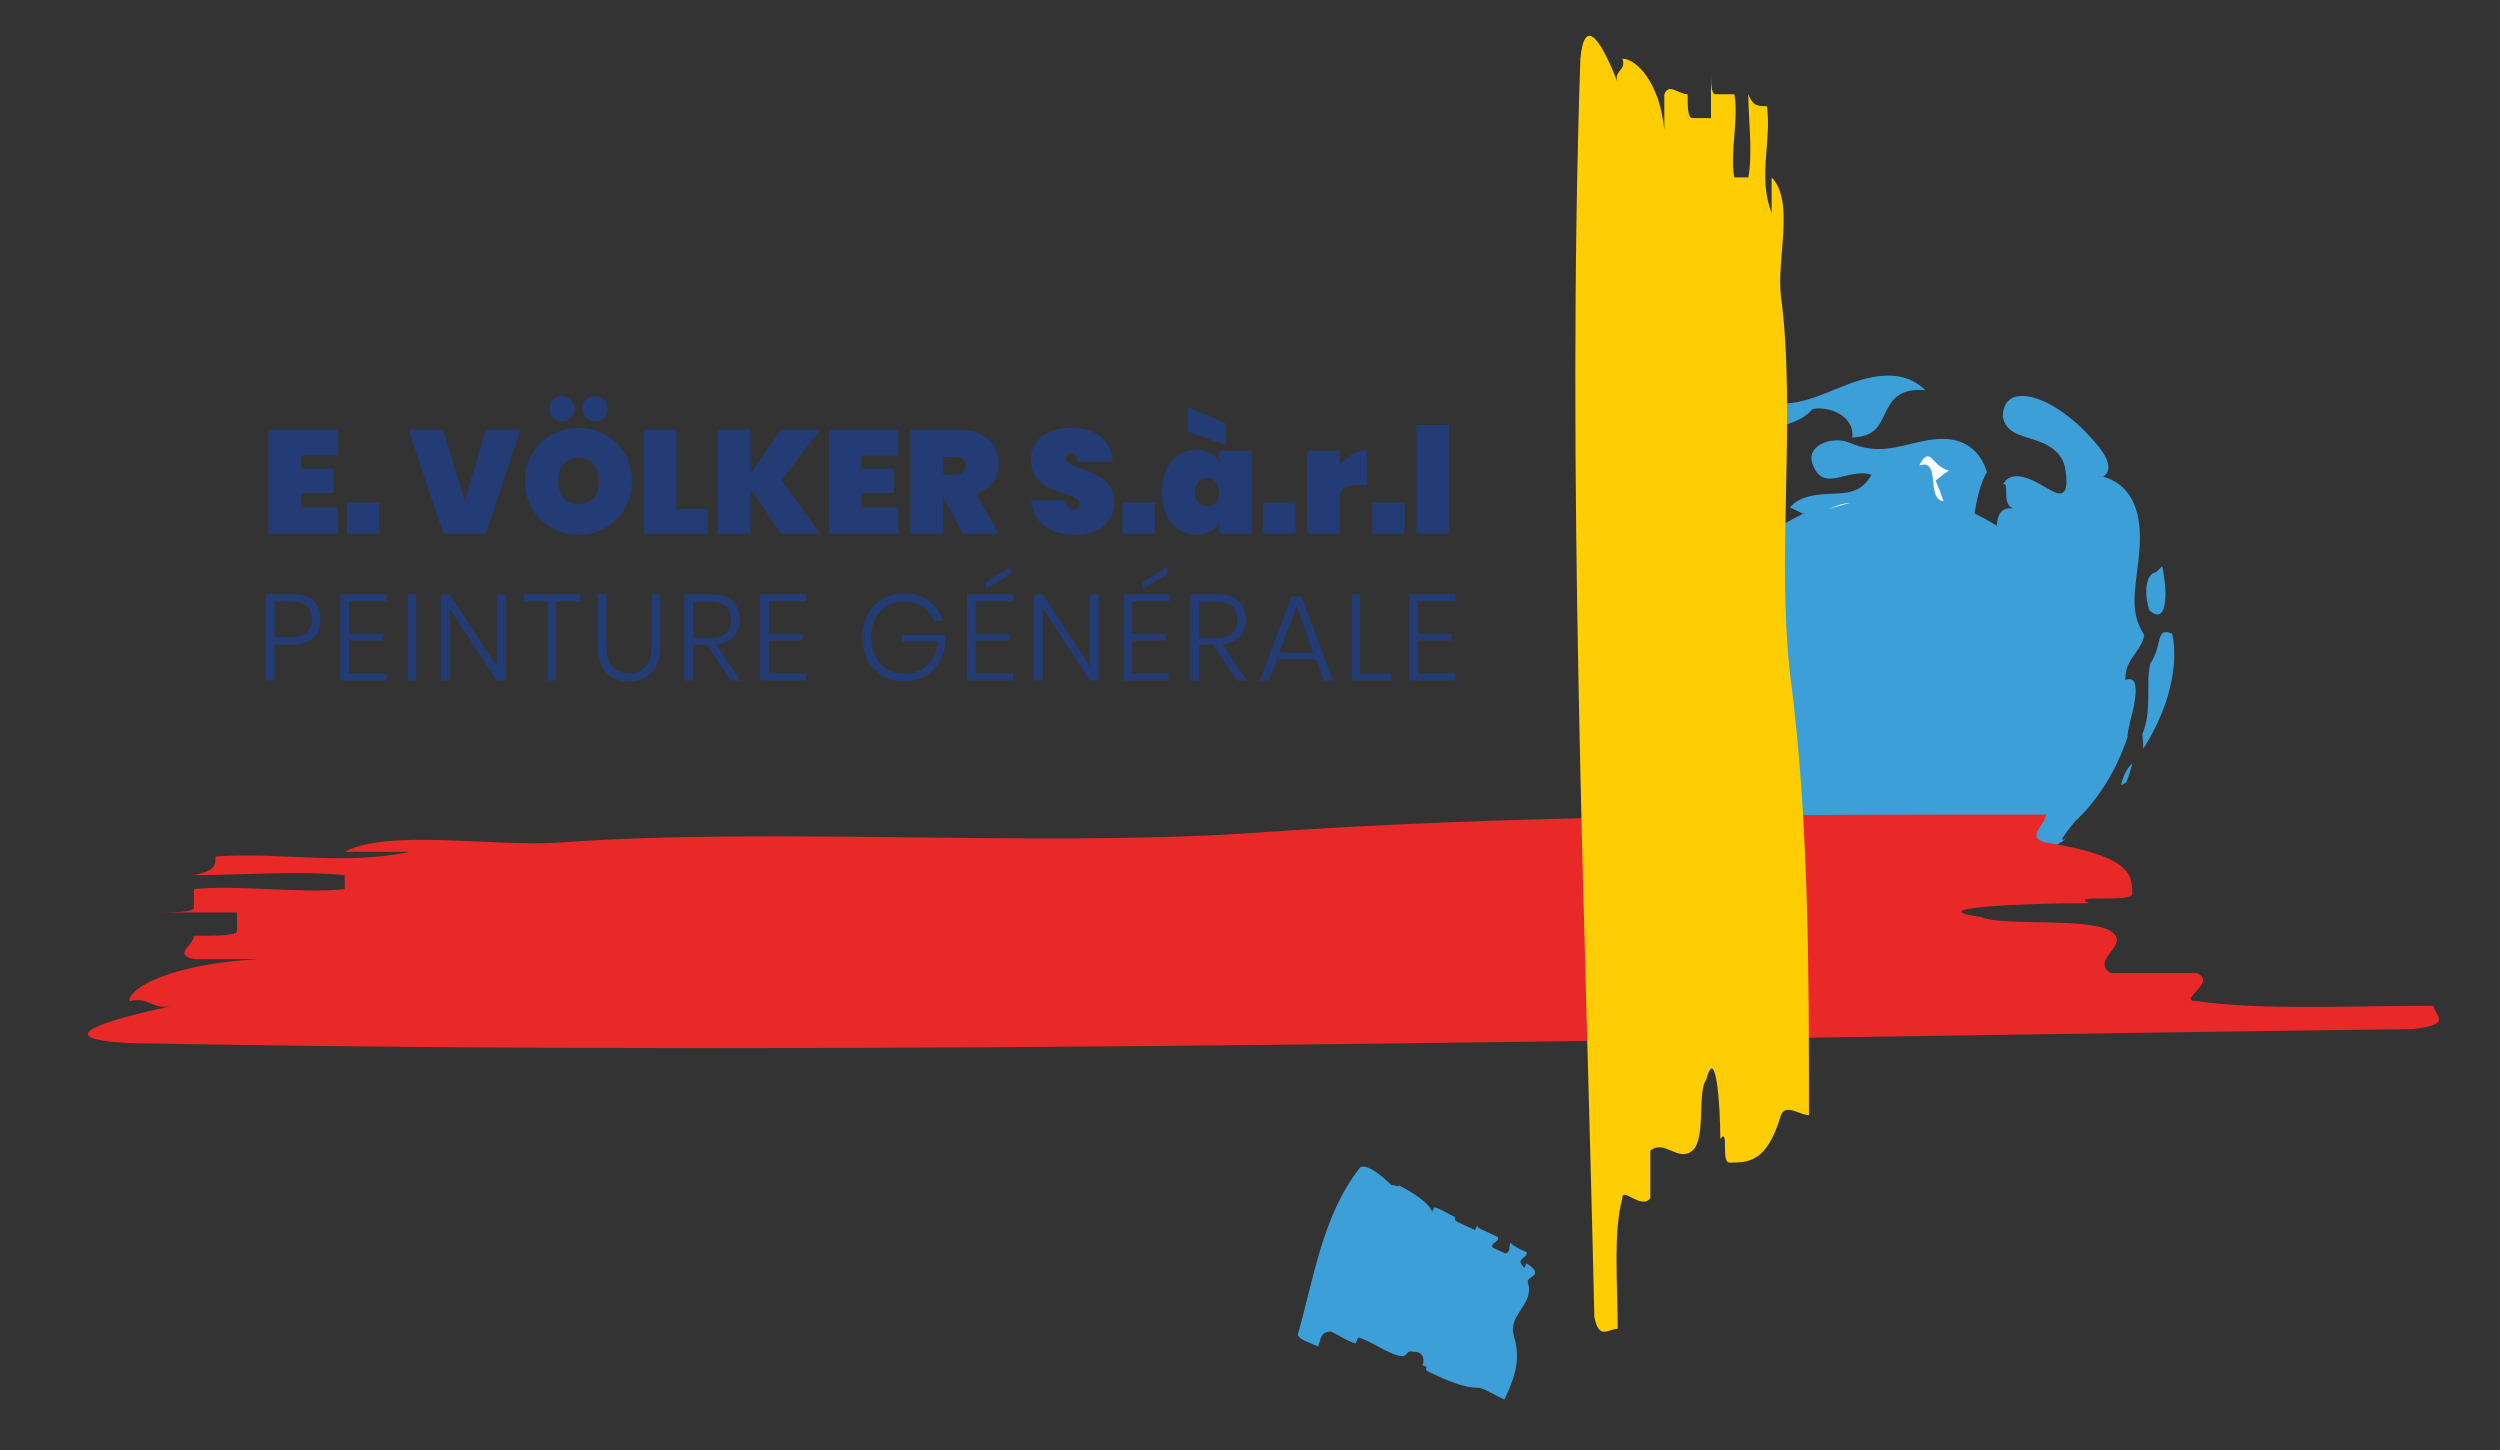 <?xml version="1.0" encoding="utf-8"?>
<!-- Generator: Adobe Illustrator 15.1.0, SVG Export Plug-In . SVG Version: 6.00 Build 0)  -->
<!DOCTYPE svg PUBLIC "-//W3C//DTD SVG 1.1//EN" "http://www.w3.org/Graphics/SVG/1.1/DTD/svg11.dtd">
<svg version="1.1" id="Layer_1" xmlns="http://www.w3.org/2000/svg" xmlns:xlink="http://www.w3.org/1999/xlink" x="0px" y="0px"
	 width="281px" height="163px" viewBox="0 0 281 163" enable-background="new 0 0 281 163" xml:space="preserve">
<rect x="0" y="0" width="281" height="163" fill="#333333" stroke="none"/>
<g>
	<circle fill="#3D9FD8" cx="212.325" cy="78.315" r="22.717"/>
	<g>
		<g>
			<path fill="#3D9FD8" d="M241.602,68.62c-0.509-1.354-0.644-4.1,0.738-4.3l0.702-0.692c0.119,0.714,0.471,2.515,0.326,3.853
				C243.229,68.831,242.788,69.617,241.602,68.62z"/>
			<path fill="#FFFFFF" d="M236.157,70.725c0.171-1.152,0.705-0.501,1.203-0.453c0.072,0.501,0.126,1.003,0.173,1.502
				C237.029,72.358,236.482,71.242,236.157,70.725z"/>
			<path fill="#3D9FD8" d="M232.518,71.344l0.08,0.351c-0.073-0.353-0.248-0.849-0.378-1.167c0.069-0.061,0.415,0.524,0.602,1.21
				C232.714,71.612,232.47,70.966,232.518,71.344z"/>
			<path fill="#3D9FD8" d="M223.331,53.062c-0.706,1.195-1.104,2.885-1.394,4.611c0.307,0.449,0.866,0.864,1.443,1.389l-0.747,0.175
				c-0.865-0.768-3.017-1.555-4.723-1.96c-0.672-0.074,1.515,0.594-0.168,0.252c-0.168-0.122,0.001-0.214-0.342-0.349
				c-0.77-0.105-0.976,0.004-1.394,0.037c-0.419,0.047-1.04-0.014-2.685-0.156c-0.362-0.101-0.729-0.193-1.102-0.276
				c-2.881,0.004-5.789,0.711-8.394,1.92c-2.617,1.201-4.948,2.86-6.938,4.721c-0.248,0.435-0.863,1.14-1.474,1.965
				c-0.616,0.819-1.223,1.759-1.577,2.519l-0.141-0.034c-0.294,0.933-1.267,2.281-1.641,3.44c-0.164,0.324-0.318,0.654-0.466,0.988
				c-0.164,0.17,0.033-0.586,0.247-1.267c0.209-0.681,0.422-1.294,0.074-0.901c-1.057,2.161-0.961,3.868-1.438,5.827
				c-0.239,1.962-0.048,1.75,0,2.962c0.123,0.307,0.112-0.397,0.254-0.272c0.054,2.17,0.135,3.318,0.215,4.417
				c0.104,1.09,0.221,2.151,0.985,3.963c0.117,0.121,1.635,2.815,0.53,0.155c-0.21-0.403-0.413-0.813-0.6-1.229
				c-0.066-0.307-0.129-0.612-0.18-0.921c0.279,1.018,1.059,2.797,1.082,2.537c0.096,0.72,1.032,2.294,1.817,3.293
				c0.779,0.999,1.277,1.547,0.171,0.544c-0.97-1.536-1.211-1.989-1.897-2.957c1.821,3.678,4.362,6.475,7.194,8.386
				c0.305,0.147,0.612,0.285,0.921,0.419c-0.018,0.158,1.366,1.117,2.886,1.763c0.665,0.245,1.524,0.546,1.34,0.411
				c0.164,0.014-1.249-0.474-2.279-1.016c-1.034-0.536-1.721-0.999-0.386-0.42c1.663,0.882,3.499,1.552,5.226,1.98
				c1.729,0.435,3.344,0.62,4.571,0.719c-1.799,0.01-3.073-0.157-4.974-0.382c-3.182-0.615-6.333-2.078-8.983-4.145
				c-2.713-2.051-4.638-4.758-6.726-7.274c0.083-0.11,0.107-0.292,0.113-0.499c-0.005-0.202,0.024-0.455-0.067-0.624
				c-0.123-0.367-0.196-0.652-0.042-0.447c-0.174-0.559-0.802-2.038-0.739-2.511c-0.78-2.28-1.147-4.928-1.01-7.494
				c0.118-2.57,0.746-5.029,1.553-7.046c-0.397,0.5-0.243-0.146,0.113-1.055c0.321-0.934,1.113-1.94,0.784-2.867
				c0.448-0.079,0.888-0.202,1.039-0.548l0.703-0.959c0.49-0.665,1.029-1.341,1.523-1.883c0.002-0.026,0.034-0.039,0.032-0.096
				c-0.023-0.076-0.038-0.155-0.048-0.237l-0.041-0.513c-0.036-0.348-0.137-0.708-0.581-0.983c-0.455,1.172-1.313,0.936-2.322,1.716
				c-0.867-0.997-0.448-1.586,0.376-1.997c0.823-0.422,2.023-0.626,2.729-1.188c0.104,0.595,0.228,1.181,0.36,1.749
				c0.514-0.496,1.312-0.725,2.104-0.904c0.606-0.418,1.248-0.803,1.893-1.156c1.29-0.71,2.583-1.284,3.659-1.899
				c-0.344,0.082-0.688,0.172-1.028,0.273c-0.066,0.066-0.217-0.046-0.346-0.11l-0.397-0.201c-0.268-0.132-0.539-0.261-0.812-0.38
				c1.151-1.364,3.178-1.489,4.887-1.546c1.746-0.082,3.184-0.181,4.279-2.114c-1.183-0.454-2.676,0.089-3.87,0.33
				c-1.202,0.232-2.213,0.149-2.813-1.738c-0.267-1.018,0.341-1.775,1.258-2.164c0.912-0.395,2.098-0.396,2.875-0.071
				c1.689,0.729,3.06,0.843,4.422,0.674c1.353-0.16,2.7-0.599,4.086-0.856c1.378-0.269,2.79-0.353,4.058,0.121
				C221.632,50.149,222.744,51.188,223.331,53.062z"/>
			<path fill="#3D9FD8" d="M216.406,43.855c-3.095-0.265-3.882,1.297-4.533,2.637c-0.666,1.394-1.196,2.596-3.691,2.684
				c0.166-1.11-0.416-2.035-1.347-2.609c-0.923-0.576-2.179-0.782-3.115-0.582c-1.419,1.698-3.64,1.712-5.051,2.535
				c-1.117,0.136-2.174-2.192-0.101-3.34c1.694,0.344,3.155,0.154,4.613-0.27c1.45-0.431,2.9-1.095,4.417-1.666
				C210.587,42.091,214.004,41.454,216.406,43.855z"/>
			<path fill="#FFFFFF" d="M218.455,56.335c-1.008-0.1-1.058-1.278-1.185-2.376c-0.115-1.082-0.325-2.094-1.556-1.623
				c0.652-1.241,1.011-1.195,1.425-0.808c0.42,0.397,0.895,1.114,1.924,1.353c-0.518,0.361-1.017,0.737-1.497,1.132
				C217.905,54.783,218.2,55.563,218.455,56.335z"/>
			<path fill="#3D9FD8" d="M199.6,51.918c-0.668,0.518-1.933,1.002-3.227,1.207c-1.293,0.189-2.635,0.127-3.47-0.87
				c-0.329,0.017-0.778-1.362-1.271-0.259c0.846-0.266,2.243-1.122,3.776-1.45C196.939,50.207,198.549,50.429,199.6,51.918z"/>
			<path fill="#FFFFFF" d="M207.927,56.528c-0.678,0.197-1.376,0.357-2.396,0.69C206.179,56.952,206.982,56.587,207.927,56.528z"/>
			<path fill="#3D9FD8" d="M200.249,57.362c1.224,1.603-0.704,0.997-1.018,1.259c-0.377-0.086-0.755-0.159-1.139-0.223
				C198.433,57.553,199.159,56.731,200.249,57.362z"/>
			<path fill="#3D9FD8" d="M187.827,62.873c-0.799,0.901-0.993,0.085-1.157-0.72c-0.155-0.792-0.299-1.56-1.062-0.227
				c0.172-0.583,0.356-1.17,0.563-1.752c0.831,0.311,1.66,0.642,2.491,0.996C188.363,61.73,188.087,62.299,187.827,62.873z"/>
			<path fill="#3D9FD8" d="M184.491,65.31c0.299,0.935,0.268,1.674-0.416,2.746l-0.663-0.991
				C183.186,66.452,184.236,66.274,184.491,65.31z"/>
			<path fill="#3D9FD8" d="M190.646,65.196c0.046,1.182-1.002,0.398-1.734,0.77c-0.248-0.354,0.237-0.854,0.778-1.078
				C190.226,64.659,190.796,64.696,190.646,65.196z"/>
			<path fill="#3D9FD8" d="M191.301,75.129c-0.104-0.812,0.376-2.36,0.851-3.811C191.718,72.79,191.655,73.437,191.301,75.129z"/>
			<path fill="#3D9FD8" d="M239.667,85.806c-0.804,0.765-1.115,1.795-1.262,2.439L239,87.939
				C239.271,87.245,239.489,86.53,239.667,85.806z"/>
			<path fill="#3D9FD8" d="M244.144,71.22c-1.96-0.765-0.955,1.159-2.476,3.405c-0.271,1.367-0.176,2.682-0.203,4.015
				c-0.015,1.327-0.152,2.669-0.666,3.894c0.061,0.536,0.094,1.075,0.104,1.616c0.904-1.396,2.037-3.494,2.739-5.874
				C244.354,75.915,244.636,73.249,244.144,71.22z"/>
			<path fill="#FFFFFF" d="M234.168,71.852c-0.016,0.398,0.147,0.772,0.224,1.179c0.106,0.399,0.18,0.812,0.306,1.203
				c0.39,0.756,0.797,1.499,0.844,2.063c0.133-1.918-0.304-4.4-0.619-5.729C234.403,70.57,234.358,71.4,234.168,71.852z"/>
			<path fill="#3D9FD8" d="M222.653,100.247c1.305-0.44,2.89-1.003,4.466-1.771c1.572-0.759,3.143-1.746,4.146-2.984
				c-1.293,0.79-1.438,0.713-3.382,1.841c0.512-0.677,1.189-1.163,2.002-1.621c0.797-0.468,1.731-0.917,2.519-1.614
				c-1.423,0.995-0.027-0.682,0.84-1.798c1.025-0.924,2.221-2.289,3.279-3.948c1.063-1.652,1.985-3.594,2.609-5.497
				c-0.023-0.86,0.599-2.614,0.823-4.151c0.245-1.534,0.083-2.757-1.064-2.26c-0.03-1.176,0.34-1.899,0.837-2.611
				c0.493-0.709,1.077-1.395,1.29-2.448c-0.843-1.283-1.114-2.566-1.092-4.031c0.013-1.455,0.319-3.097,0.489-4.857
				c0.18-1.756,0.199-3.627-0.338-5.292c-0.544-1.646-1.67-3.089-3.691-3.626c0.868-0.561,0.693-1.54,0.109-2.513
				c-0.577-0.974-1.548-1.909-2.05-2.498c-1.151-1.194-3.352-3.045-5.449-3.74c-2.1-0.725-3.832-0.326-3.885,2.014
				c0.378,1.792,1.851,2.031,3.464,2.571c1.597,0.504,3.32,1.355,3.59,3.469c0.261,1.746,0.009,2.418-0.425,2.56
				c-0.443,0.14-1.111-0.253-1.906-0.714c-1.576-0.948-3.772-1.998-4.692-0.299c0.438-0.146,0.335,0.568,0.365,1.292
				c0.036,0.731,0.188,1.444,1.25,1.484c-1.024-0.215-1.588,0.01-1.898,0.407c-0.156,0.201-0.252,0.449-0.316,0.725
				c-0.032,0.138-0.058,0.282-0.077,0.43c-0.005,0.123-0.077,0.365,0.005,0.367c0.41,0.411,0.958,0.953,0.167,0.576
				c1.532,1.182,2.117,1.837,2.528,2.321c0.396,0.497,0.596,0.866,1.055,1.732c1.559,1.618,1.394,0.961,1.965,1.351
				c1.63,1.88,2.127,3.84,2.956,5.763c-0.564-0.641-0.315,0.208,0.051,1.525c0.375,1.318,0.742,3.162,0.835,4.392
				c0.105,1.584,0.167,1.857,0.288,2.153c0.091,0.295,0.243,0.625,0.03,2.33c-0.233,0.828-0.177-0.044-0.195-0.838
				c-0.02-0.798-0.088-1.512-0.266-0.424c0.001,0.514-0.013,1.03-0.047,1.545c0.053,1.004,0.139,1.845-0.065,3.05
				c-0.188,0.698-0.557,1.719-0.635,1.718c0.396-1.361,0.11-0.988-0.499,0.34c-0.189,0.659-0.25,0.82-0.323,1.148
				c0.796-1.227,0.531-0.517-0.1,0.723c-0.627,1.242-1.77,2.889-2.323,3.764c-0.866,1.232-1.549,1.912-2.049,2.357
				c-0.507,0.442-0.849,0.646-1.188,0.841c-0.342,0.192-0.683,0.376-1.23,0.726c-0.551,0.345-1.299,0.871-2.554,1.617
				c0.859-0.303,0.064,0.261-1.239,0.884c-1.298,0.638-3.126,1.21-4.056,1.479c-1.604,0.355-2.219,0.327-3.358,0.337
				c-0.442,0.086-1.701,0.145-1.894,0.201c0.919,0.456,4.77,0.748,10.093-0.371C222.55,100.313,222.664,100.26,222.653,100.247z"/>
		</g>
	</g>
</g>
<g>
	<g>
		<g>
			<path fill="#E92928" d="M62.949,94.698c23.977-1.732,53.259,0.524,77.465-1.049c29.045-2.098,60.515-2.098,89.563-2.098
				c0,1.049-2.421,2.621,0,3.146c9.683,1.572,9.683,3.671,9.683,5.769c0,1.049-7.261,0-4.843,1.049
				c-7.261,0-19.371,0.524-12.103,1.572c2.421,1.05,12.103,0,14.521,1.573c2.424,1.574-2.419,3.147,0,4.719h9.687
				c2.416,1.051-2.421,3.148,0,3.148c7.261,1.05,16.945,0.524,26.622,0.524c0,1.049,2.427,2.098-2.416,2.622
				c-84.726,1.049-171.871,3.146-256.594,1.572c-9.682-0.523-2.418-2.621,4.842-4.194c-2.418,0.525-2.418-1.049-4.842-0.524
				c0-1.573,4.842-4.194,14.526-4.72h-7.263c-2.421-0.524,0-1.573,0-2.622c2.424,0,4.842,0,4.842-0.525v-2.097h-9.682
				c2.418,0,4.839,0,4.839-0.524v-2.099c4.842-0.523,12.103,0.525,16.948,0v-1.572c-4.845-0.525-12.105,0-16.948,0
				c2.424-0.525,2.424-1.049,2.424-2.099c7.261-0.524,14.524,1.05,21.782-0.524h-7.258C43.585,93.124,55.685,95.223,62.949,94.698z"
				/>
		</g>
	</g>
</g>
<g>
	<g>
		<g>
			<path fill="#FFCD04" d="M200.179,33.28c1.732,13.215-0.524,29.355,1.049,42.696c2.098,16.009,2.098,33.354,2.098,49.364
				c-1.049,0-2.621-1.334-3.146,0c-1.572,5.336-3.671,5.336-5.769,5.336c-1.049,0,0-4.002-1.049-2.669
				c0-4.001-0.524-10.677-1.572-6.67c-1.05,1.334,0,6.67-1.573,8.003c-1.574,1.336-3.147-1.333-4.719,0v5.34
				c-1.051,1.331-3.148-1.335-3.148,0c-1.05,4.002-0.524,9.34-0.524,14.673c-1.049,0-2.098,1.337-2.622-1.332
				c-1.049-46.697-3.146-94.729-1.572-141.425c0.523-5.336,2.621-1.333,4.194,2.668c-0.525-1.333,1.049-1.333,0.524-2.668
				c1.573,0,4.194,2.668,4.72,8.006v-4.003c0.524-1.334,1.573,0,2.622,0c0,1.336,0,2.669,0.525,2.669h2.097V7.932
				c0,1.333,0,2.667,0.524,2.667h2.099c0.523,2.669-0.525,6.671,0,9.341h1.572c0.525-2.67,0-6.672,0-9.341
				c0.525,1.336,1.049,1.336,2.099,1.336c0.524,4.002-1.05,8.005,0.524,12.006v-4C201.753,22.608,199.654,29.277,200.179,33.28z"/>
		</g>
	</g>
</g>
<g>
	<line fill="#3D9FD8" x1="164.583" y1="136.283" x2="155.912" y2="154.948"/>
	<g>
		<g>
			<path fill="#3D9FD8" d="M171.733,144.151c0.781,2.429-2.229,3.554-1.6,5.932c0.946,2.942-0.09,5.173-1.046,7.231
				c-0.951-0.441-2.298-1.275-2.854-1.325c-1.745,0.023-3.648-0.86-5.551-1.744c-0.951-0.442,0.239-0.515-0.792-0.785
				c0.239-0.515,0.162-1.594-1.027-1.521c-1.031-0.271-0.398,0.858-1.905,0.366c-1.507-0.491-2.774-1.497-4.279-1.987l-0.319,0.687
				c-1.032-0.271-2.775-1.498-2.854-1.327c-1.19,0.073-1.033,0.98-1.352,1.666c-0.952-0.441-1.982-0.711-2.3-1.275
				c1.839-6.447,2.806-13.507,7.023-18.849c0.793-0.466,2.456,0.934,3.645,2.11c-0.396-0.393,1.031,0.271,0.635-0.122
				c1.427,0.663,3.645,2.11,3.802,3.019l0.239-0.516c0.555,0.05,1.427,0.663,2.378,1.104c-0.08,0.172-0.16,0.344,0.317,0.565
				l1.901,0.883l0.318-0.686c-0.079,0.171-0.159,0.343,0.316,0.563l1.903,0.885c0.315,0.563-0.875,0.636-0.558,1.201l1.426,0.662
				c0.636-0.122,0.398-0.858,0.558-1.201c0.396,0.393,0.872,0.613,1.823,1.056c0.237,0.735-1.43,0.587-0.241,1.765l0.239-0.515
				C173.799,143.442,171.497,143.416,171.733,144.151z"/>
		</g>
	</g>
</g>
<g>
	<g>
		<path fill="#233C75" d="M33.846,51.198v1.453h3.632v2.757h-3.632v1.651h4.127v2.923h-7.793v-11.69h7.793v2.906H33.846z"/>
		<path fill="#233C75" d="M42.63,56.482v3.5h-3.633v-3.5H42.63z"/>
		<path fill="#233C75" d="M49.812,48.292l2.411,8.041l2.395-8.041h3.896l-3.93,11.69h-4.738l-3.929-11.69H49.812z"/>
		<path fill="#233C75" d="M68.057,48.862c0.914,0.512,1.638,1.225,2.171,2.138c0.534,0.914,0.801,1.943,0.801,3.088
			s-0.267,2.174-0.801,3.087c-0.533,0.914-1.26,1.629-2.179,2.147c-0.919,0.517-1.924,0.776-3.013,0.776
			c-1.101,0-2.111-0.259-3.03-0.776c-0.918-0.518-1.648-1.233-2.188-2.147c-0.54-0.914-0.809-1.943-0.809-3.087
			s0.27-2.174,0.809-3.088c0.539-0.913,1.269-1.626,2.188-2.138c0.919-0.512,1.93-0.768,3.03-0.768
			C66.135,48.094,67.143,48.35,68.057,48.862z M62.154,44.94c0.27-0.275,0.603-0.413,0.999-0.413c0.418,0,0.762,0.135,1.032,0.405
			s0.404,0.613,0.404,1.032c0,0.396-0.138,0.729-0.413,0.999c-0.275,0.27-0.616,0.404-1.023,0.404c-0.396,0-0.729-0.135-0.999-0.404
			c-0.27-0.27-0.404-0.603-0.404-0.999C61.75,45.558,61.884,45.216,62.154,44.94z M63.334,52.181
			c-0.396,0.468-0.594,1.104-0.594,1.907c0,0.792,0.198,1.423,0.594,1.891c0.396,0.468,0.963,0.702,1.701,0.702
			c0.727,0,1.288-0.234,1.684-0.702c0.396-0.468,0.594-1.098,0.594-1.891c0-0.804-0.198-1.439-0.594-1.907
			c-0.396-0.468-0.958-0.702-1.684-0.702C64.297,51.479,63.73,51.713,63.334,52.181z M65.869,44.94
			c0.27-0.275,0.603-0.413,0.999-0.413c0.418,0,0.763,0.135,1.032,0.405c0.27,0.27,0.404,0.613,0.404,1.032
			c0,0.396-0.137,0.729-0.413,0.999c-0.275,0.27-0.616,0.404-1.023,0.404c-0.396,0-0.729-0.135-0.999-0.404
			s-0.404-0.603-0.404-0.999C65.464,45.558,65.599,45.216,65.869,44.94z"/>
		<path fill="#233C75" d="M76.015,57.208h3.533v2.774H72.35v-11.69h3.665V57.208z"/>
		<path fill="#233C75" d="M87.853,53.973l4.326,6.01h-4.408l-3.401-5.069v5.069h-3.665v-11.69h3.665v4.937l3.435-4.937h4.375
			L87.853,53.973z"/>
		<path fill="#233C75" d="M96.835,51.198v1.453h3.632v2.757h-3.632v1.651h4.127v2.923H93.17v-11.69h7.793v2.906H96.835z"/>
		<path fill="#233C75" d="M108.228,59.982l-2.212-4.194v4.194h-3.666v-11.69h5.449c0.946,0,1.755,0.168,2.427,0.504
			c0.671,0.335,1.175,0.792,1.511,1.37c0.335,0.578,0.503,1.23,0.503,1.957c0,0.782-0.217,1.475-0.652,2.081s-1.06,1.04-1.874,1.305
			l2.542,4.474H108.228z M106.016,53.345h1.453c0.352,0,0.617-0.08,0.792-0.239c0.176-0.16,0.264-0.41,0.264-0.751
			c0-0.308-0.09-0.55-0.272-0.726c-0.182-0.176-0.443-0.264-0.785-0.264h-1.453V53.345z"/>
		<path fill="#233C75" d="M124.73,58.348c-0.347,0.54-0.85,0.966-1.511,1.28c-0.66,0.313-1.447,0.471-2.361,0.471
			c-1.398,0-2.551-0.328-3.459-0.983c-0.908-0.655-1.401-1.615-1.478-2.881h3.896c0.055,0.672,0.353,1.007,0.892,1.007
			c0.187,0,0.339-0.049,0.454-0.148c0.116-0.1,0.174-0.242,0.174-0.43c0-0.275-0.141-0.493-0.421-0.652
			c-0.281-0.159-0.735-0.344-1.362-0.553c-0.738-0.242-1.352-0.49-1.841-0.743s-0.916-0.627-1.279-1.123
			c-0.363-0.496-0.545-1.139-0.545-1.932c0-0.759,0.195-1.406,0.586-1.94c0.391-0.534,0.925-0.938,1.602-1.213
			c0.677-0.275,1.439-0.413,2.287-0.413c1.397,0,2.51,0.325,3.335,0.974c0.826,0.649,1.277,1.585,1.354,2.807h-3.946
			c-0.055-0.616-0.308-0.924-0.76-0.924c-0.154,0-0.281,0.047-0.379,0.141c-0.099,0.094-0.149,0.234-0.149,0.421
			c0,0.253,0.141,0.46,0.421,0.619c0.281,0.16,0.718,0.344,1.313,0.553c0.749,0.264,1.368,0.525,1.857,0.784
			s0.919,0.638,1.288,1.139c0.369,0.501,0.554,1.142,0.554,1.923C125.251,57.203,125.077,57.809,124.73,58.348z"/>
		<path fill="#233C75" d="M129.808,56.482v3.5h-3.632v-3.5H129.808z"/>
		<path fill="#233C75" d="M136.032,50.926c0.44,0.248,0.776,0.586,1.007,1.015V50.67h3.649v9.312h-3.649v-1.271
			c-0.231,0.429-0.567,0.768-1.007,1.016c-0.44,0.248-0.963,0.372-1.568,0.372c-0.727,0-1.382-0.19-1.965-0.57
			c-0.583-0.38-1.043-0.93-1.379-1.651c-0.336-0.721-0.503-1.571-0.503-2.551c0-0.98,0.167-1.83,0.503-2.551
			s0.795-1.271,1.379-1.651c0.583-0.38,1.238-0.57,1.965-0.57C135.069,50.554,135.592,50.678,136.032,50.926z M137.799,47.599v2.444
			l-4.277-1.553v-2.708L137.799,47.599z M134.711,54.17c-0.253,0.276-0.379,0.661-0.379,1.156c0,0.495,0.126,0.881,0.379,1.156
			c0.253,0.275,0.578,0.413,0.975,0.413c0.396,0,0.721-0.138,0.974-0.413s0.38-0.661,0.38-1.156c0-0.496-0.126-0.88-0.38-1.156
			c-0.253-0.274-0.578-0.413-0.974-0.413C135.289,53.757,134.964,53.896,134.711,54.17z"/>
		<path fill="#233C75" d="M145.608,56.482v3.5h-3.632v-3.5H145.608z"/>
		<path fill="#233C75" d="M151.948,51.091c0.54-0.325,1.101-0.487,1.685-0.487v3.913h-1.04c-0.693,0-1.203,0.121-1.527,0.363
			c-0.325,0.242-0.487,0.672-0.487,1.288v3.814h-3.665V50.67h3.665v1.717C150.953,51.848,151.409,51.416,151.948,51.091z"/>
		<path fill="#233C75" d="M157.893,56.482v3.5h-3.633v-3.5H157.893z"/>
		<path fill="#233C75" d="M162.862,47.764v12.218h-3.665V47.764H162.862z"/>
		<path fill="#233C75" d="M30.87,72.448v4.045h-0.977v-9.7h2.903c1.092,0,1.906,0.252,2.442,0.756
			c0.537,0.505,0.805,1.197,0.805,2.078c0,0.899-0.278,1.594-0.833,2.085c-0.555,0.49-1.359,0.736-2.415,0.736H30.87z
			 M34.517,71.106c0.367-0.344,0.55-0.837,0.55-1.479c0-0.66-0.184-1.163-0.55-1.506c-0.367-0.344-0.968-0.516-1.803-0.516H30.87
			v4.018h1.844C33.548,71.623,34.149,71.451,34.517,71.106z"/>
		<path fill="#233C75" d="M39.236,67.577v3.66h3.783v0.757h-3.783v3.701h4.196v0.798h-5.173v-9.7h5.173v0.784H39.236z"/>
		<path fill="#233C75" d="M46.776,66.793v9.7h-0.977v-9.7H46.776z"/>
		<path fill="#233C75" d="M56.82,76.494h-0.977l-5.311-8.104v8.104h-0.978v-9.687h0.978l5.311,8.118v-8.118h0.977V76.494z"/>
		<path fill="#233C75" d="M65.282,66.793v0.784h-2.766v8.917h-0.963v-8.917h-2.751v-0.784H65.282z"/>
		<path fill="#233C75" d="M68.171,66.793v5.875c0,1.037,0.227,1.798,0.681,2.284c0.454,0.486,1.075,0.729,1.864,0.729
			s1.405-0.243,1.851-0.729c0.445-0.486,0.667-1.247,0.667-2.284v-5.875h0.963v5.875c0,1.312-0.316,2.293-0.949,2.944
			c-0.633,0.651-1.481,0.977-2.545,0.977c-1.064,0-1.913-0.325-2.546-0.977c-0.633-0.651-0.949-1.632-0.949-2.944v-5.875H68.171z"/>
		<path fill="#233C75" d="M82.123,76.494l-2.656-4.045h-1.569v4.045h-0.977v-9.7h2.972c1.091,0,1.906,0.256,2.442,0.77
			c0.537,0.514,0.805,1.207,0.805,2.078c0,0.807-0.227,1.45-0.681,1.927c-0.455,0.477-1.113,0.761-1.975,0.853l2.738,4.073H82.123z
			 M77.898,71.719h1.927c1.559,0,2.339-0.674,2.339-2.023c0-1.376-0.78-2.064-2.339-2.064h-1.927V71.719z"/>
		<path fill="#233C75" d="M86.416,67.577v3.66h3.784v0.757h-3.784v3.701h4.196v0.798h-5.173v-9.7h5.173v0.784H86.416z"/>
		<path fill="#233C75" d="M104.412,67.536c0.761,0.55,1.284,1.298,1.569,2.243h-1.005c-0.248-0.651-0.667-1.179-1.259-1.583
			c-0.592-0.403-1.292-0.605-2.098-0.605c-0.697,0-1.328,0.165-1.892,0.495c-0.564,0.33-1.007,0.803-1.328,1.417
			c-0.321,0.614-0.481,1.33-0.481,2.146c0,0.835,0.163,1.56,0.488,2.174c0.325,0.614,0.775,1.087,1.349,1.417
			c0.573,0.33,1.227,0.496,1.96,0.496c0.651,0,1.248-0.145,1.789-0.434c0.542-0.289,0.979-0.709,1.314-1.259
			c0.334-0.551,0.529-1.197,0.584-1.94h-4.031v-0.729h4.871v0.853c-0.064,0.825-0.296,1.569-0.695,2.229s-0.936,1.181-1.61,1.562
			c-0.674,0.381-1.443,0.571-2.305,0.571c-0.917,0-1.733-0.208-2.449-0.625c-0.716-0.417-1.271-1.002-1.665-1.754
			c-0.395-0.752-0.592-1.605-0.592-2.56s0.197-1.807,0.592-2.559c0.394-0.752,0.947-1.337,1.658-1.754
			c0.711-0.417,1.524-0.626,2.442-0.626C102.72,66.71,103.651,66.986,104.412,67.536z"/>
		<path fill="#233C75" d="M109.668,67.577v3.66h3.784v0.757h-3.784v3.701h4.196v0.798h-5.173v-9.7h5.173v0.784H109.668z
			 M113.631,64.522l-2.82,1.665v-0.715l2.82-1.761V64.522z"/>
		<path fill="#233C75" d="M123.496,76.494h-0.977l-5.311-8.104v8.104h-0.977v-9.687h0.977l5.311,8.118v-8.118h0.977V76.494z"/>
		<path fill="#233C75" d="M127.252,67.577v3.66h3.783v0.757h-3.783v3.701h4.196v0.798h-5.173v-9.7h5.173v0.784H127.252z
			 M131.215,64.522l-2.82,1.665v-0.715l2.82-1.761V64.522z"/>
		<path fill="#233C75" d="M139.016,76.494l-2.656-4.045h-1.568v4.045h-0.977v-9.7h2.973c1.091,0,1.905,0.256,2.442,0.77
			s0.805,1.207,0.805,2.078c0,0.807-0.227,1.45-0.681,1.927s-1.112,0.761-1.975,0.853l2.738,4.073H139.016z M134.792,71.719h1.926
			c1.56,0,2.339-0.674,2.339-2.023c0-1.376-0.779-2.064-2.339-2.064h-1.926V71.719z"/>
		<path fill="#233C75" d="M147.932,74.126h-4.416l-0.88,2.367h-1.033l3.577-9.48h1.088l3.577,9.48h-1.046L147.932,74.126z
			 M147.644,73.356l-1.913-5.229l-1.939,5.229H147.644z"/>
		<path fill="#233C75" d="M152.858,75.723h3.521v0.771h-4.499v-9.7h0.978V75.723z"/>
		<path fill="#233C75" d="M159.365,67.577v3.66h3.784v0.757h-3.784v3.701h4.197v0.798h-5.174v-9.7h5.174v0.784H159.365z"/>
	</g>
</g>
</svg>
